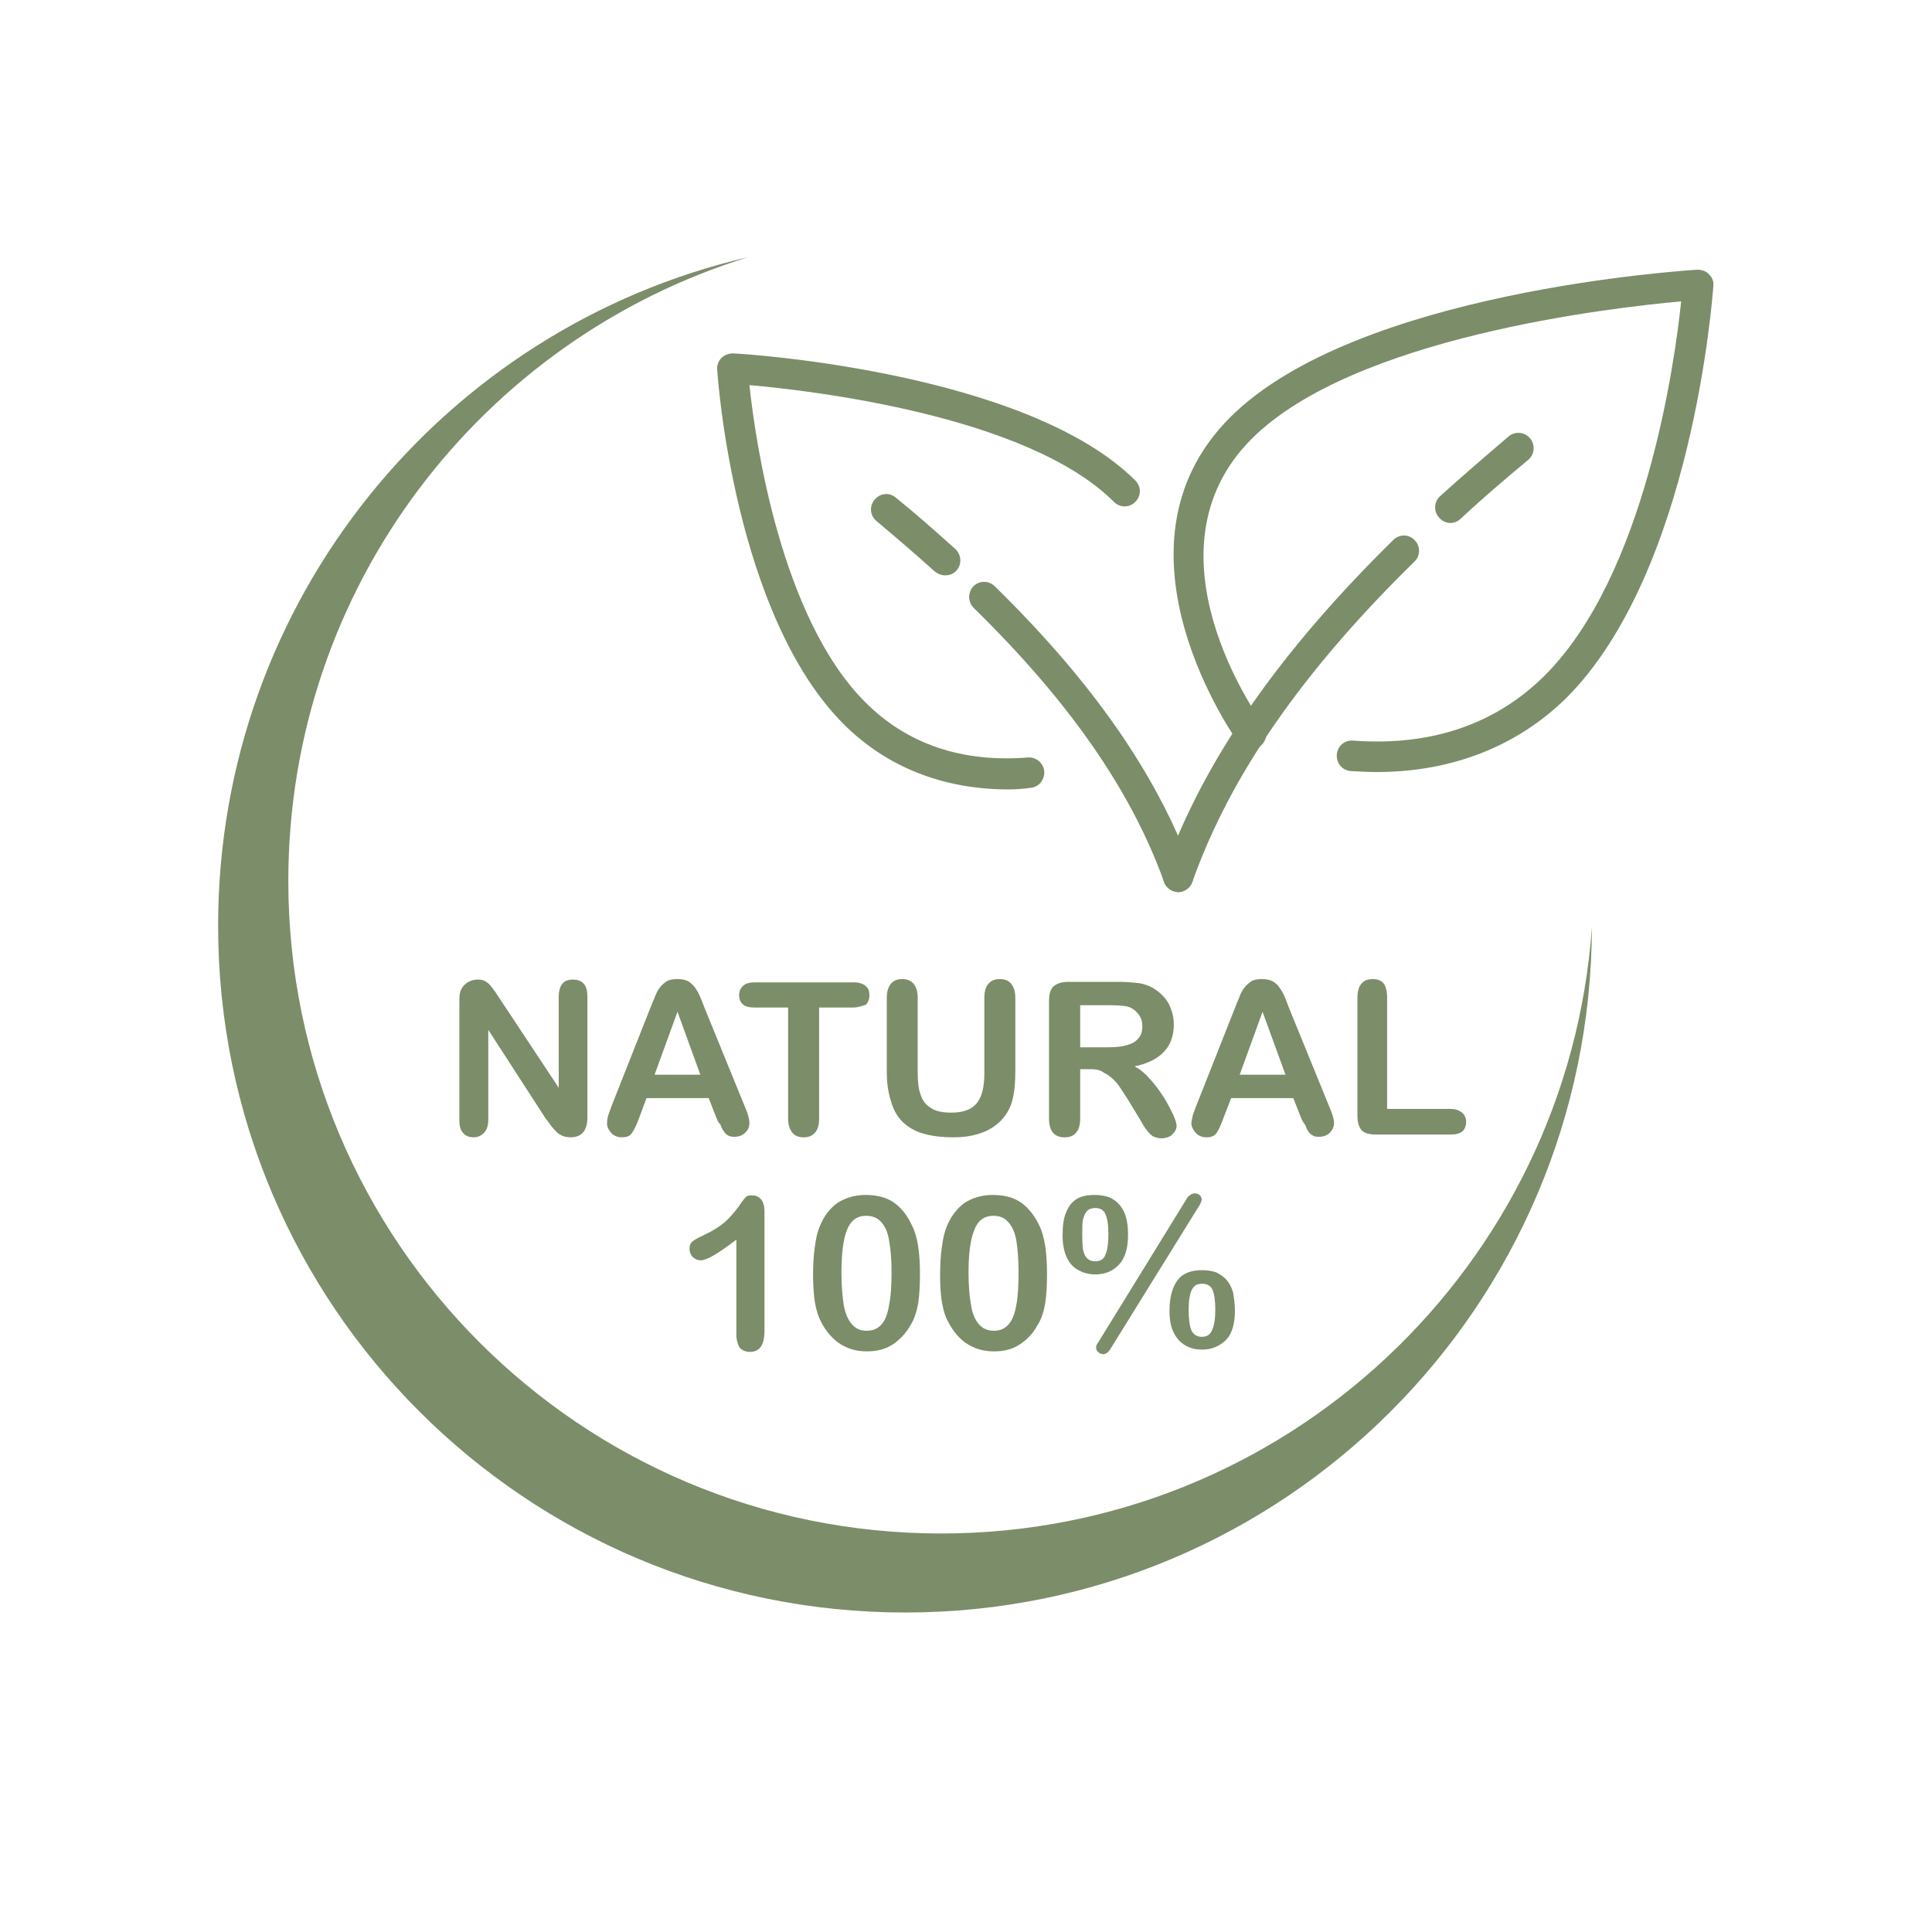 <svg version="1.2" preserveAspectRatio="xMidYMid meet" height="40" viewBox="0 0 30 30" zoomAndPan="magnify" width="40" xmlns:xlink="http://www.w3.org/1999/xlink" xmlns="http://www.w3.org/2000/svg"><defs><clipPath id="77402113bb"><path d="M 3.387 3.992 L 25 3.992 L 25 25.039 L 3.387 25.039 Z M 3.387 3.992"></path></clipPath><clipPath id="fec54bb2bd"><path d="M 18 4 L 26.613 4 L 26.613 12 L 18 12 Z M 18 4"></path></clipPath></defs><g id="42ca4f68b4"><g clip-path="url(#77402113bb)" clip-rule="nonzero"><path d="M 14.613 23.812 C 9.012 23.812 4.477 19.273 4.477 13.68 C 4.477 9.121 7.48 5.27 11.621 3.992 C 6.898 5.086 3.387 9.316 3.387 14.375 C 3.387 20.266 8.16 25.039 14.055 25.039 C 19.938 25.039 24.703 20.281 24.719 14.395 C 24.348 19.656 19.965 23.812 14.613 23.812 Z M 14.613 23.812" style="stroke:none;fill-rule:nonzero;fill:#7c8d69;fill-opacity:1;"></path></g><path d="M 7.75 15.492 L 8.676 16.891 L 8.676 15.477 C 8.676 15.383 8.699 15.316 8.734 15.273 C 8.77 15.23 8.828 15.211 8.895 15.211 C 8.969 15.211 9.02 15.23 9.062 15.273 C 9.105 15.316 9.121 15.391 9.121 15.477 L 9.121 17.348 C 9.121 17.559 9.031 17.66 8.859 17.66 C 8.816 17.66 8.777 17.652 8.742 17.641 C 8.707 17.625 8.676 17.609 8.648 17.582 C 8.617 17.551 8.59 17.523 8.562 17.488 C 8.531 17.449 8.512 17.414 8.48 17.379 L 7.582 15.992 L 7.582 17.387 C 7.582 17.48 7.559 17.547 7.516 17.59 C 7.473 17.633 7.422 17.66 7.355 17.66 C 7.289 17.66 7.234 17.641 7.188 17.59 C 7.145 17.539 7.133 17.473 7.133 17.387 L 7.133 15.551 C 7.133 15.469 7.137 15.414 7.16 15.367 C 7.184 15.316 7.219 15.281 7.262 15.254 C 7.312 15.223 7.363 15.211 7.414 15.211 C 7.457 15.211 7.492 15.215 7.523 15.23 C 7.551 15.246 7.582 15.266 7.602 15.289 C 7.625 15.312 7.648 15.348 7.676 15.383 C 7.703 15.418 7.719 15.449 7.75 15.492 Z M 7.75 15.492" style="stroke:none;fill-rule:nonzero;fill:#7c8d69;fill-opacity:1;"></path><path d="M 11.121 17.348 L 11.004 17.051 L 10.039 17.051 L 9.926 17.355 C 9.883 17.473 9.844 17.551 9.809 17.598 C 9.781 17.641 9.73 17.66 9.656 17.66 C 9.598 17.66 9.539 17.641 9.496 17.598 C 9.453 17.551 9.426 17.5 9.426 17.445 C 9.426 17.414 9.43 17.379 9.438 17.344 C 9.445 17.305 9.469 17.262 9.488 17.195 L 10.098 15.652 C 10.113 15.609 10.137 15.559 10.164 15.492 C 10.188 15.426 10.215 15.375 10.242 15.34 C 10.273 15.297 10.309 15.266 10.352 15.238 C 10.395 15.211 10.453 15.203 10.52 15.203 C 10.586 15.203 10.645 15.215 10.688 15.238 C 10.73 15.266 10.766 15.297 10.797 15.34 C 10.824 15.383 10.848 15.418 10.867 15.469 C 10.891 15.516 10.91 15.578 10.941 15.652 L 11.566 17.184 C 11.617 17.297 11.637 17.387 11.637 17.438 C 11.637 17.496 11.617 17.547 11.57 17.59 C 11.527 17.633 11.469 17.652 11.406 17.652 C 11.367 17.652 11.332 17.648 11.309 17.633 C 11.281 17.617 11.258 17.602 11.246 17.574 C 11.223 17.551 11.207 17.516 11.188 17.465 C 11.152 17.43 11.137 17.387 11.121 17.348 Z M 10.164 16.688 L 10.875 16.688 L 10.52 15.711 Z M 10.164 16.688" style="stroke:none;fill-rule:nonzero;fill:#7c8d69;fill-opacity:1;"></path><path d="M 13.242 15.645 L 12.719 15.645 L 12.719 17.371 C 12.719 17.473 12.695 17.547 12.652 17.59 C 12.609 17.641 12.551 17.66 12.48 17.66 C 12.406 17.66 12.348 17.641 12.305 17.59 C 12.262 17.539 12.238 17.465 12.238 17.371 L 12.238 15.645 L 11.719 15.645 C 11.637 15.645 11.57 15.629 11.535 15.594 C 11.492 15.559 11.477 15.508 11.477 15.449 C 11.477 15.391 11.5 15.34 11.543 15.305 C 11.586 15.266 11.645 15.254 11.723 15.254 L 13.254 15.254 C 13.336 15.254 13.398 15.273 13.445 15.312 C 13.488 15.348 13.5 15.398 13.5 15.457 C 13.5 15.516 13.48 15.566 13.445 15.602 C 13.379 15.621 13.32 15.645 13.242 15.645 Z M 13.242 15.645" style="stroke:none;fill-rule:nonzero;fill:#7c8d69;fill-opacity:1;"></path><path d="M 13.77 16.637 L 13.77 15.492 C 13.77 15.398 13.793 15.324 13.836 15.273 C 13.879 15.223 13.938 15.203 14.008 15.203 C 14.082 15.203 14.141 15.223 14.184 15.273 C 14.227 15.324 14.25 15.398 14.25 15.492 L 14.25 16.66 C 14.25 16.789 14.262 16.906 14.293 16.992 C 14.32 17.082 14.371 17.152 14.453 17.203 C 14.523 17.254 14.633 17.277 14.77 17.277 C 14.961 17.277 15.09 17.227 15.172 17.125 C 15.25 17.023 15.285 16.871 15.285 16.668 L 15.285 15.492 C 15.285 15.391 15.309 15.316 15.352 15.273 C 15.395 15.223 15.453 15.203 15.527 15.203 C 15.598 15.203 15.656 15.223 15.699 15.273 C 15.742 15.324 15.766 15.398 15.766 15.492 L 15.766 16.637 C 15.766 16.828 15.75 16.98 15.715 17.102 C 15.68 17.227 15.613 17.336 15.512 17.43 C 15.426 17.508 15.324 17.566 15.207 17.602 C 15.09 17.641 14.961 17.66 14.809 17.66 C 14.625 17.66 14.465 17.641 14.336 17.602 C 14.207 17.566 14.098 17.5 14.016 17.422 C 13.938 17.344 13.871 17.234 13.836 17.102 C 13.793 16.973 13.77 16.82 13.77 16.637 Z M 13.77 16.637" style="stroke:none;fill-rule:nonzero;fill:#7c8d69;fill-opacity:1;"></path><path d="M 16.941 16.602 L 16.773 16.602 L 16.773 17.363 C 16.773 17.465 16.754 17.539 16.707 17.59 C 16.664 17.641 16.605 17.66 16.535 17.66 C 16.453 17.66 16.398 17.641 16.352 17.59 C 16.309 17.539 16.289 17.465 16.289 17.371 L 16.289 15.543 C 16.289 15.441 16.309 15.363 16.359 15.316 C 16.41 15.273 16.484 15.246 16.586 15.246 L 17.367 15.246 C 17.477 15.246 17.57 15.254 17.645 15.262 C 17.719 15.266 17.789 15.289 17.855 15.316 C 17.926 15.348 17.992 15.398 18.051 15.457 C 18.109 15.516 18.152 15.578 18.18 15.66 C 18.211 15.738 18.227 15.82 18.227 15.906 C 18.227 16.078 18.176 16.227 18.074 16.332 C 17.973 16.441 17.82 16.516 17.617 16.559 C 17.703 16.602 17.781 16.668 17.863 16.762 C 17.941 16.848 18.008 16.941 18.074 17.043 C 18.137 17.145 18.18 17.234 18.219 17.312 C 18.254 17.395 18.27 17.449 18.27 17.48 C 18.27 17.508 18.262 17.547 18.238 17.574 C 18.219 17.602 18.188 17.633 18.16 17.648 C 18.129 17.66 18.086 17.676 18.035 17.676 C 17.984 17.676 17.934 17.66 17.898 17.641 C 17.863 17.617 17.832 17.582 17.805 17.547 C 17.773 17.508 17.738 17.449 17.695 17.371 L 17.5 17.051 C 17.426 16.938 17.367 16.84 17.312 16.785 C 17.254 16.727 17.203 16.684 17.145 16.66 C 17.094 16.617 17.02 16.602 16.941 16.602 Z M 17.215 15.609 L 16.773 15.609 L 16.773 16.262 L 17.203 16.262 C 17.316 16.262 17.414 16.254 17.492 16.23 C 17.57 16.211 17.629 16.18 17.672 16.129 C 17.719 16.078 17.738 16.016 17.738 15.934 C 17.738 15.871 17.723 15.812 17.688 15.762 C 17.652 15.711 17.609 15.672 17.551 15.645 C 17.492 15.617 17.383 15.609 17.215 15.609 Z M 17.215 15.609" style="stroke:none;fill-rule:nonzero;fill:#7c8d69;fill-opacity:1;"></path><path d="M 20.199 17.348 L 20.082 17.051 L 19.117 17.051 L 19 17.355 C 18.957 17.473 18.922 17.551 18.887 17.598 C 18.855 17.641 18.805 17.66 18.734 17.66 C 18.676 17.66 18.617 17.641 18.574 17.598 C 18.531 17.551 18.5 17.5 18.5 17.445 C 18.5 17.414 18.508 17.379 18.516 17.344 C 18.523 17.305 18.543 17.262 18.566 17.195 L 19.176 15.652 C 19.191 15.609 19.211 15.559 19.242 15.492 C 19.262 15.426 19.293 15.375 19.32 15.34 C 19.352 15.297 19.387 15.266 19.43 15.238 C 19.473 15.211 19.531 15.203 19.598 15.203 C 19.66 15.203 19.719 15.215 19.762 15.238 C 19.809 15.266 19.844 15.297 19.871 15.34 C 19.902 15.383 19.922 15.418 19.945 15.469 C 19.965 15.516 19.988 15.578 20.016 15.652 L 20.641 17.184 C 20.691 17.297 20.715 17.387 20.715 17.438 C 20.715 17.496 20.691 17.547 20.648 17.59 C 20.605 17.633 20.547 17.652 20.48 17.652 C 20.445 17.652 20.41 17.648 20.387 17.633 C 20.359 17.617 20.336 17.602 20.32 17.574 C 20.301 17.551 20.285 17.516 20.266 17.465 C 20.234 17.43 20.215 17.387 20.199 17.348 Z M 19.25 16.688 L 19.961 16.688 L 19.605 15.711 Z M 19.25 16.688" style="stroke:none;fill-rule:nonzero;fill:#7c8d69;fill-opacity:1;"></path><path d="M 21.539 15.492 L 21.539 17.219 L 22.52 17.219 C 22.602 17.219 22.66 17.242 22.703 17.277 C 22.746 17.312 22.766 17.363 22.766 17.422 C 22.766 17.48 22.746 17.531 22.711 17.566 C 22.664 17.602 22.609 17.617 22.527 17.617 L 21.367 17.617 C 21.266 17.617 21.184 17.598 21.141 17.547 C 21.098 17.496 21.078 17.422 21.078 17.32 L 21.078 15.492 C 21.078 15.398 21.098 15.324 21.141 15.273 C 21.184 15.223 21.242 15.203 21.316 15.203 C 21.387 15.203 21.445 15.223 21.488 15.273 C 21.52 15.324 21.539 15.398 21.539 15.492 Z M 21.539 15.492" style="stroke:none;fill-rule:nonzero;fill:#7c8d69;fill-opacity:1;"></path><path d="M 11.434 20.723 L 11.434 19.25 C 11.156 19.461 10.977 19.57 10.883 19.57 C 10.84 19.57 10.797 19.555 10.758 19.52 C 10.723 19.484 10.707 19.438 10.707 19.395 C 10.707 19.336 10.723 19.301 10.758 19.273 C 10.797 19.242 10.852 19.215 10.941 19.172 C 11.07 19.113 11.172 19.047 11.254 18.977 C 11.332 18.91 11.398 18.828 11.465 18.742 C 11.52 18.656 11.566 18.605 11.578 18.59 C 11.602 18.566 11.629 18.562 11.68 18.562 C 11.738 18.562 11.781 18.582 11.82 18.625 C 11.855 18.672 11.871 18.734 11.871 18.809 L 11.871 20.664 C 11.871 20.883 11.797 20.992 11.645 20.992 C 11.578 20.992 11.527 20.969 11.484 20.926 C 11.457 20.875 11.434 20.809 11.434 20.723 Z M 11.434 20.723" style="stroke:none;fill-rule:nonzero;fill:#7c8d69;fill-opacity:1;"></path><path d="M 14.285 19.781 C 14.285 19.953 14.277 20.105 14.258 20.238 C 14.234 20.367 14.199 20.484 14.133 20.586 C 14.059 20.715 13.965 20.809 13.852 20.883 C 13.734 20.957 13.602 20.984 13.457 20.984 C 13.293 20.984 13.145 20.941 13.016 20.848 C 12.887 20.754 12.789 20.621 12.719 20.461 C 12.684 20.375 12.66 20.273 12.645 20.164 C 12.633 20.055 12.625 19.941 12.625 19.809 C 12.625 19.648 12.633 19.496 12.652 19.367 C 12.668 19.234 12.695 19.121 12.734 19.031 C 12.797 18.879 12.891 18.758 13.008 18.676 C 13.133 18.598 13.277 18.555 13.445 18.555 C 13.551 18.555 13.652 18.57 13.75 18.605 C 13.844 18.641 13.914 18.691 13.988 18.766 C 14.055 18.836 14.109 18.918 14.16 19.027 C 14.25 19.199 14.285 19.453 14.285 19.781 Z M 13.844 19.742 C 13.844 19.547 13.828 19.383 13.805 19.258 C 13.785 19.133 13.742 19.039 13.684 18.977 C 13.625 18.91 13.551 18.879 13.449 18.879 C 13.305 18.879 13.211 18.953 13.152 19.098 C 13.094 19.242 13.066 19.461 13.066 19.766 C 13.066 19.969 13.082 20.137 13.102 20.266 C 13.125 20.398 13.168 20.492 13.227 20.562 C 13.285 20.629 13.355 20.664 13.457 20.664 C 13.559 20.664 13.633 20.629 13.691 20.562 C 13.75 20.492 13.785 20.398 13.805 20.266 C 13.836 20.121 13.844 19.953 13.844 19.742 Z M 13.844 19.742" style="stroke:none;fill-rule:nonzero;fill:#7c8d69;fill-opacity:1;"></path><path d="M 16.258 19.781 C 16.258 19.953 16.25 20.105 16.23 20.238 C 16.207 20.367 16.172 20.484 16.105 20.586 C 16.035 20.715 15.941 20.809 15.824 20.883 C 15.707 20.957 15.578 20.984 15.434 20.984 C 15.266 20.984 15.121 20.941 14.988 20.848 C 14.859 20.754 14.766 20.621 14.691 20.461 C 14.656 20.375 14.633 20.273 14.617 20.164 C 14.605 20.055 14.598 19.941 14.598 19.809 C 14.598 19.648 14.605 19.496 14.625 19.367 C 14.641 19.234 14.668 19.121 14.707 19.031 C 14.77 18.879 14.867 18.758 14.98 18.676 C 15.105 18.598 15.25 18.555 15.418 18.555 C 15.527 18.555 15.629 18.57 15.723 18.605 C 15.816 18.641 15.891 18.691 15.961 18.766 C 16.027 18.836 16.086 18.918 16.137 19.027 C 16.223 19.199 16.258 19.453 16.258 19.781 Z M 15.816 19.742 C 15.816 19.547 15.801 19.383 15.781 19.258 C 15.758 19.133 15.715 19.039 15.656 18.977 C 15.598 18.91 15.527 18.879 15.426 18.879 C 15.281 18.879 15.184 18.953 15.129 19.098 C 15.07 19.242 15.039 19.461 15.039 19.766 C 15.039 19.969 15.055 20.137 15.078 20.266 C 15.098 20.398 15.141 20.492 15.199 20.562 C 15.258 20.629 15.332 20.664 15.434 20.664 C 15.535 20.664 15.605 20.629 15.664 20.562 C 15.723 20.492 15.758 20.398 15.781 20.266 C 15.809 20.121 15.816 19.953 15.816 19.742 Z M 15.816 19.742" style="stroke:none;fill-rule:nonzero;fill:#7c8d69;fill-opacity:1;"></path><path d="M 17.516 19.18 C 17.516 19.383 17.469 19.539 17.375 19.637 C 17.281 19.738 17.16 19.789 17.008 19.789 C 16.91 19.789 16.824 19.766 16.746 19.723 C 16.664 19.68 16.605 19.613 16.562 19.52 C 16.52 19.426 16.5 19.316 16.5 19.184 C 16.5 19.047 16.512 18.926 16.551 18.836 C 16.586 18.742 16.637 18.672 16.707 18.625 C 16.781 18.574 16.883 18.555 17 18.555 C 17.086 18.555 17.16 18.57 17.223 18.59 C 17.289 18.621 17.34 18.656 17.383 18.707 C 17.426 18.758 17.465 18.824 17.484 18.902 C 17.508 18.98 17.516 19.078 17.516 19.18 Z M 17.211 19.164 C 17.211 19.02 17.195 18.918 17.164 18.852 C 17.137 18.785 17.078 18.758 17.008 18.758 C 16.957 18.758 16.91 18.773 16.883 18.801 C 16.855 18.828 16.832 18.879 16.816 18.938 C 16.805 18.996 16.805 19.078 16.805 19.172 C 16.805 19.266 16.809 19.344 16.816 19.402 C 16.832 19.461 16.848 19.512 16.883 19.539 C 16.91 19.57 16.957 19.586 17.008 19.586 C 17.086 19.586 17.145 19.547 17.164 19.484 C 17.195 19.418 17.211 19.309 17.211 19.164 Z M 18.594 18.766 L 17.246 20.941 C 17.211 21 17.172 21.027 17.129 21.027 C 17.109 21.027 17.078 21.02 17.059 21 C 17.035 20.977 17.02 20.957 17.02 20.926 C 17.02 20.906 17.027 20.875 17.051 20.848 L 18.406 18.648 C 18.43 18.605 18.449 18.574 18.473 18.562 C 18.492 18.547 18.516 18.531 18.551 18.531 C 18.582 18.531 18.609 18.539 18.633 18.562 C 18.652 18.582 18.66 18.605 18.66 18.633 C 18.652 18.664 18.637 18.707 18.594 18.766 Z M 19.176 20.348 C 19.176 20.551 19.133 20.707 19.039 20.805 C 18.945 20.898 18.82 20.957 18.668 20.957 C 18.566 20.957 18.48 20.934 18.406 20.891 C 18.328 20.848 18.27 20.781 18.227 20.695 C 18.18 20.605 18.16 20.492 18.16 20.359 C 18.16 20.148 18.203 19.992 18.281 19.883 C 18.363 19.773 18.492 19.723 18.668 19.723 C 18.754 19.723 18.828 19.738 18.887 19.758 C 18.949 19.789 19 19.824 19.047 19.875 C 19.09 19.926 19.125 19.992 19.148 20.07 C 19.16 20.156 19.176 20.246 19.176 20.348 Z M 18.871 20.332 C 18.871 20.195 18.855 20.094 18.828 20.027 C 18.797 19.961 18.742 19.934 18.668 19.934 C 18.617 19.934 18.574 19.945 18.543 19.977 C 18.516 20.004 18.492 20.047 18.48 20.105 C 18.465 20.164 18.457 20.246 18.457 20.34 C 18.457 20.484 18.473 20.594 18.5 20.656 C 18.531 20.723 18.586 20.758 18.66 20.758 C 18.742 20.758 18.793 20.723 18.82 20.656 C 18.855 20.586 18.871 20.477 18.871 20.332 Z M 18.871 20.332" style="stroke:none;fill-rule:nonzero;fill:#7c8d69;fill-opacity:1;"></path><path d="M 15.656 12.258 C 14.641 12.258 13.762 11.906 13.102 11.246 C 11.414 9.559 11.145 5.898 11.137 5.742 C 11.129 5.676 11.156 5.602 11.203 5.559 C 11.254 5.508 11.316 5.488 11.383 5.488 C 11.57 5.492 15.941 5.777 17.629 7.461 C 17.723 7.555 17.723 7.699 17.629 7.793 C 17.535 7.887 17.391 7.887 17.297 7.793 C 15.961 6.457 12.617 6.066 11.637 5.98 C 11.73 6.859 12.129 9.602 13.438 10.906 C 14.082 11.551 14.93 11.844 15.961 11.762 C 16.086 11.75 16.207 11.852 16.215 11.98 C 16.223 12.109 16.129 12.227 15.996 12.234 C 15.883 12.25 15.773 12.258 15.656 12.258 Z M 15.656 12.258" style="stroke:none;fill-rule:nonzero;fill:#7c8d69;fill-opacity:1;"></path><path d="M 18.297 13.852 C 18.203 13.852 18.109 13.793 18.074 13.691 C 17.566 12.277 16.602 10.891 15.121 9.441 C 15.027 9.348 15.027 9.203 15.113 9.105 C 15.207 9.012 15.352 9.012 15.445 9.102 C 16.977 10.602 17.977 12.047 18.516 13.531 C 18.559 13.656 18.492 13.793 18.371 13.836 C 18.348 13.852 18.328 13.852 18.297 13.852 Z M 18.297 13.852" style="stroke:none;fill-rule:nonzero;fill:#7c8d69;fill-opacity:1;"></path><path d="M 14.676 8.934 C 14.617 8.934 14.562 8.91 14.516 8.875 C 14.234 8.621 13.93 8.359 13.609 8.09 C 13.508 8.004 13.496 7.859 13.582 7.758 C 13.668 7.656 13.812 7.641 13.914 7.73 C 14.242 7.996 14.547 8.266 14.836 8.527 C 14.93 8.613 14.938 8.766 14.852 8.859 C 14.809 8.91 14.742 8.934 14.676 8.934 Z M 14.676 8.934" style="stroke:none;fill-rule:nonzero;fill:#7c8d69;fill-opacity:1;"></path><g clip-path="url(#fec54bb2bd)" clip-rule="nonzero"><path d="M 21.375 11.988 C 21.242 11.988 21.113 11.98 20.977 11.973 C 20.844 11.965 20.75 11.852 20.758 11.719 C 20.766 11.59 20.875 11.488 21.012 11.5 C 22.223 11.59 23.223 11.246 23.984 10.492 C 25.547 8.934 26.004 5.645 26.105 4.68 C 25.016 4.777 21.02 5.234 19.438 6.812 C 17.688 8.562 19.539 11.145 19.617 11.254 C 19.699 11.363 19.668 11.508 19.566 11.59 C 19.457 11.668 19.312 11.641 19.234 11.539 C 19.211 11.508 17.062 8.52 19.102 6.48 C 21.062 4.523 26.141 4.203 26.359 4.188 C 26.426 4.188 26.496 4.211 26.539 4.262 C 26.59 4.312 26.613 4.375 26.605 4.441 C 26.59 4.625 26.277 8.875 24.328 10.832 C 23.559 11.59 22.543 11.988 21.375 11.988 Z M 21.375 11.988" style="stroke:none;fill-rule:nonzero;fill:#7c8d69;fill-opacity:1;"></path></g><path d="M 18.297 13.852 C 18.27 13.852 18.246 13.844 18.219 13.836 C 18.094 13.793 18.027 13.656 18.074 13.531 C 18.688 11.812 19.859 10.129 21.637 8.383 C 21.73 8.289 21.883 8.293 21.969 8.391 C 22.062 8.484 22.055 8.637 21.961 8.723 C 20.234 10.414 19.102 12.039 18.516 13.691 C 18.484 13.793 18.391 13.852 18.297 13.852 Z M 18.297 13.852" style="stroke:none;fill-rule:nonzero;fill:#7c8d69;fill-opacity:1;"></path><path d="M 22.52 8.121 C 22.457 8.121 22.391 8.09 22.348 8.039 C 22.258 7.945 22.266 7.793 22.359 7.707 C 22.695 7.402 23.059 7.09 23.426 6.777 C 23.527 6.691 23.676 6.707 23.762 6.809 C 23.84 6.91 23.832 7.055 23.73 7.141 C 23.363 7.445 23.008 7.75 22.68 8.055 C 22.637 8.098 22.578 8.121 22.52 8.121 Z M 22.52 8.121" style="stroke:none;fill-rule:nonzero;fill:#7c8d69;fill-opacity:1;"></path></g></svg>